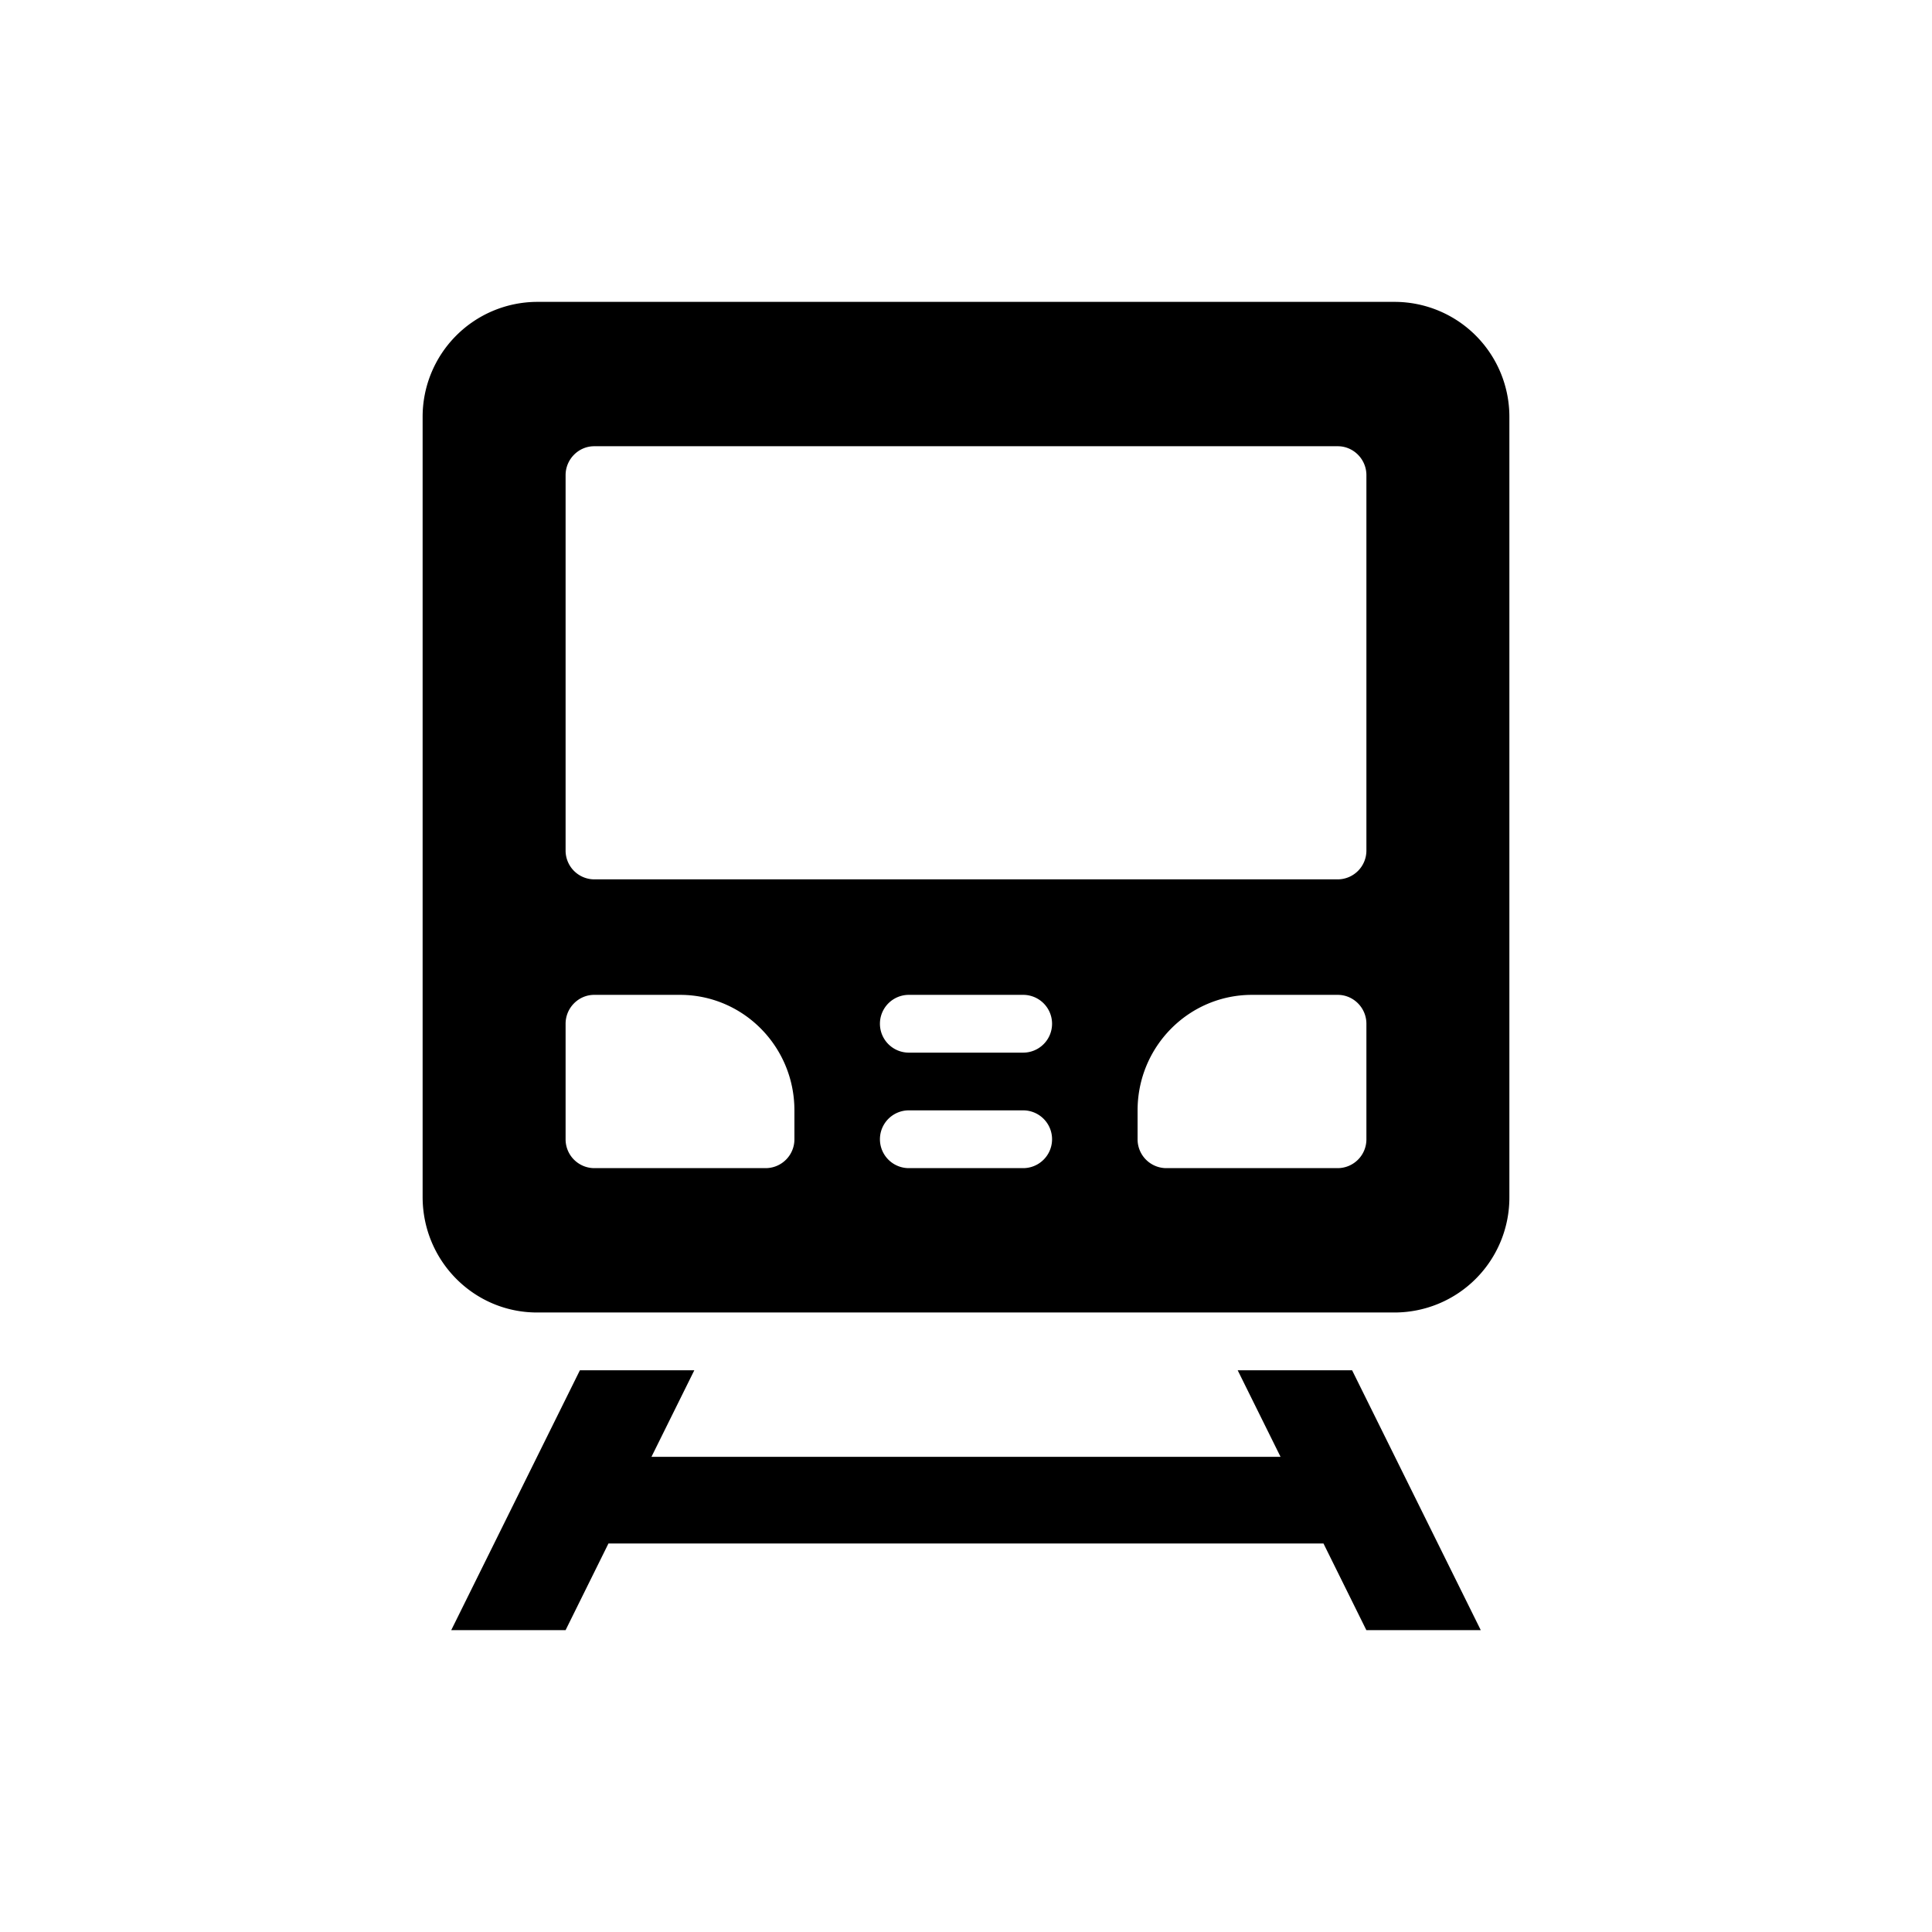 <svg width="32" height="32" fill="none" xmlns="http://www.w3.org/2000/svg"><g clip-path="url(#a)" fill="#000"><path d="M23.105 5H8.895A1.903 1.903 0 0 0 7 6.913v12.913c0 1.057.848 1.913 1.895 1.913h14.21A1.903 1.903 0 0 0 25 19.826V6.913A1.903 1.903 0 0 0 23.105 5Zm-9.947 13.87a.477.477 0 0 1-.474.478H9.842a.477.477 0 0 1-.474-.478v-1.913c0-.264.214-.479.474-.479h1.421c1.047 0 1.895.856 1.895 1.913v.479Zm3.79.478h-1.895a.477.477 0 0 1 0-.957h1.894a.477.477 0 0 1 0 .957Zm0-1.913h-1.895a.477.477 0 0 1 0-.957h1.894a.477.477 0 0 1 0 .957Zm5.684 1.435a.477.477 0 0 1-.474.478h-2.842a.477.477 0 0 1-.474-.478v-.479c0-1.057.848-1.913 1.895-1.913h1.42c.261 0 .475.215.475.479v1.913Zm0-4.783a.477.477 0 0 1-.474.478H9.842a.477.477 0 0 1-.474-.478V7.87c0-.263.214-.479.474-.479h12.316c.26 0 .474.216.474.479v6.217ZM20.5 22.696l.71 1.434H10.79l.71-1.434H9.605L7.474 27h1.894l.71-1.435h11.843l.71 1.435h1.895l-2.131-4.304H20.5Z"/></g><defs><clipPath id="a"><path fill="#fff" d="M0 0h32v32H0z"/></clipPath></defs></svg>